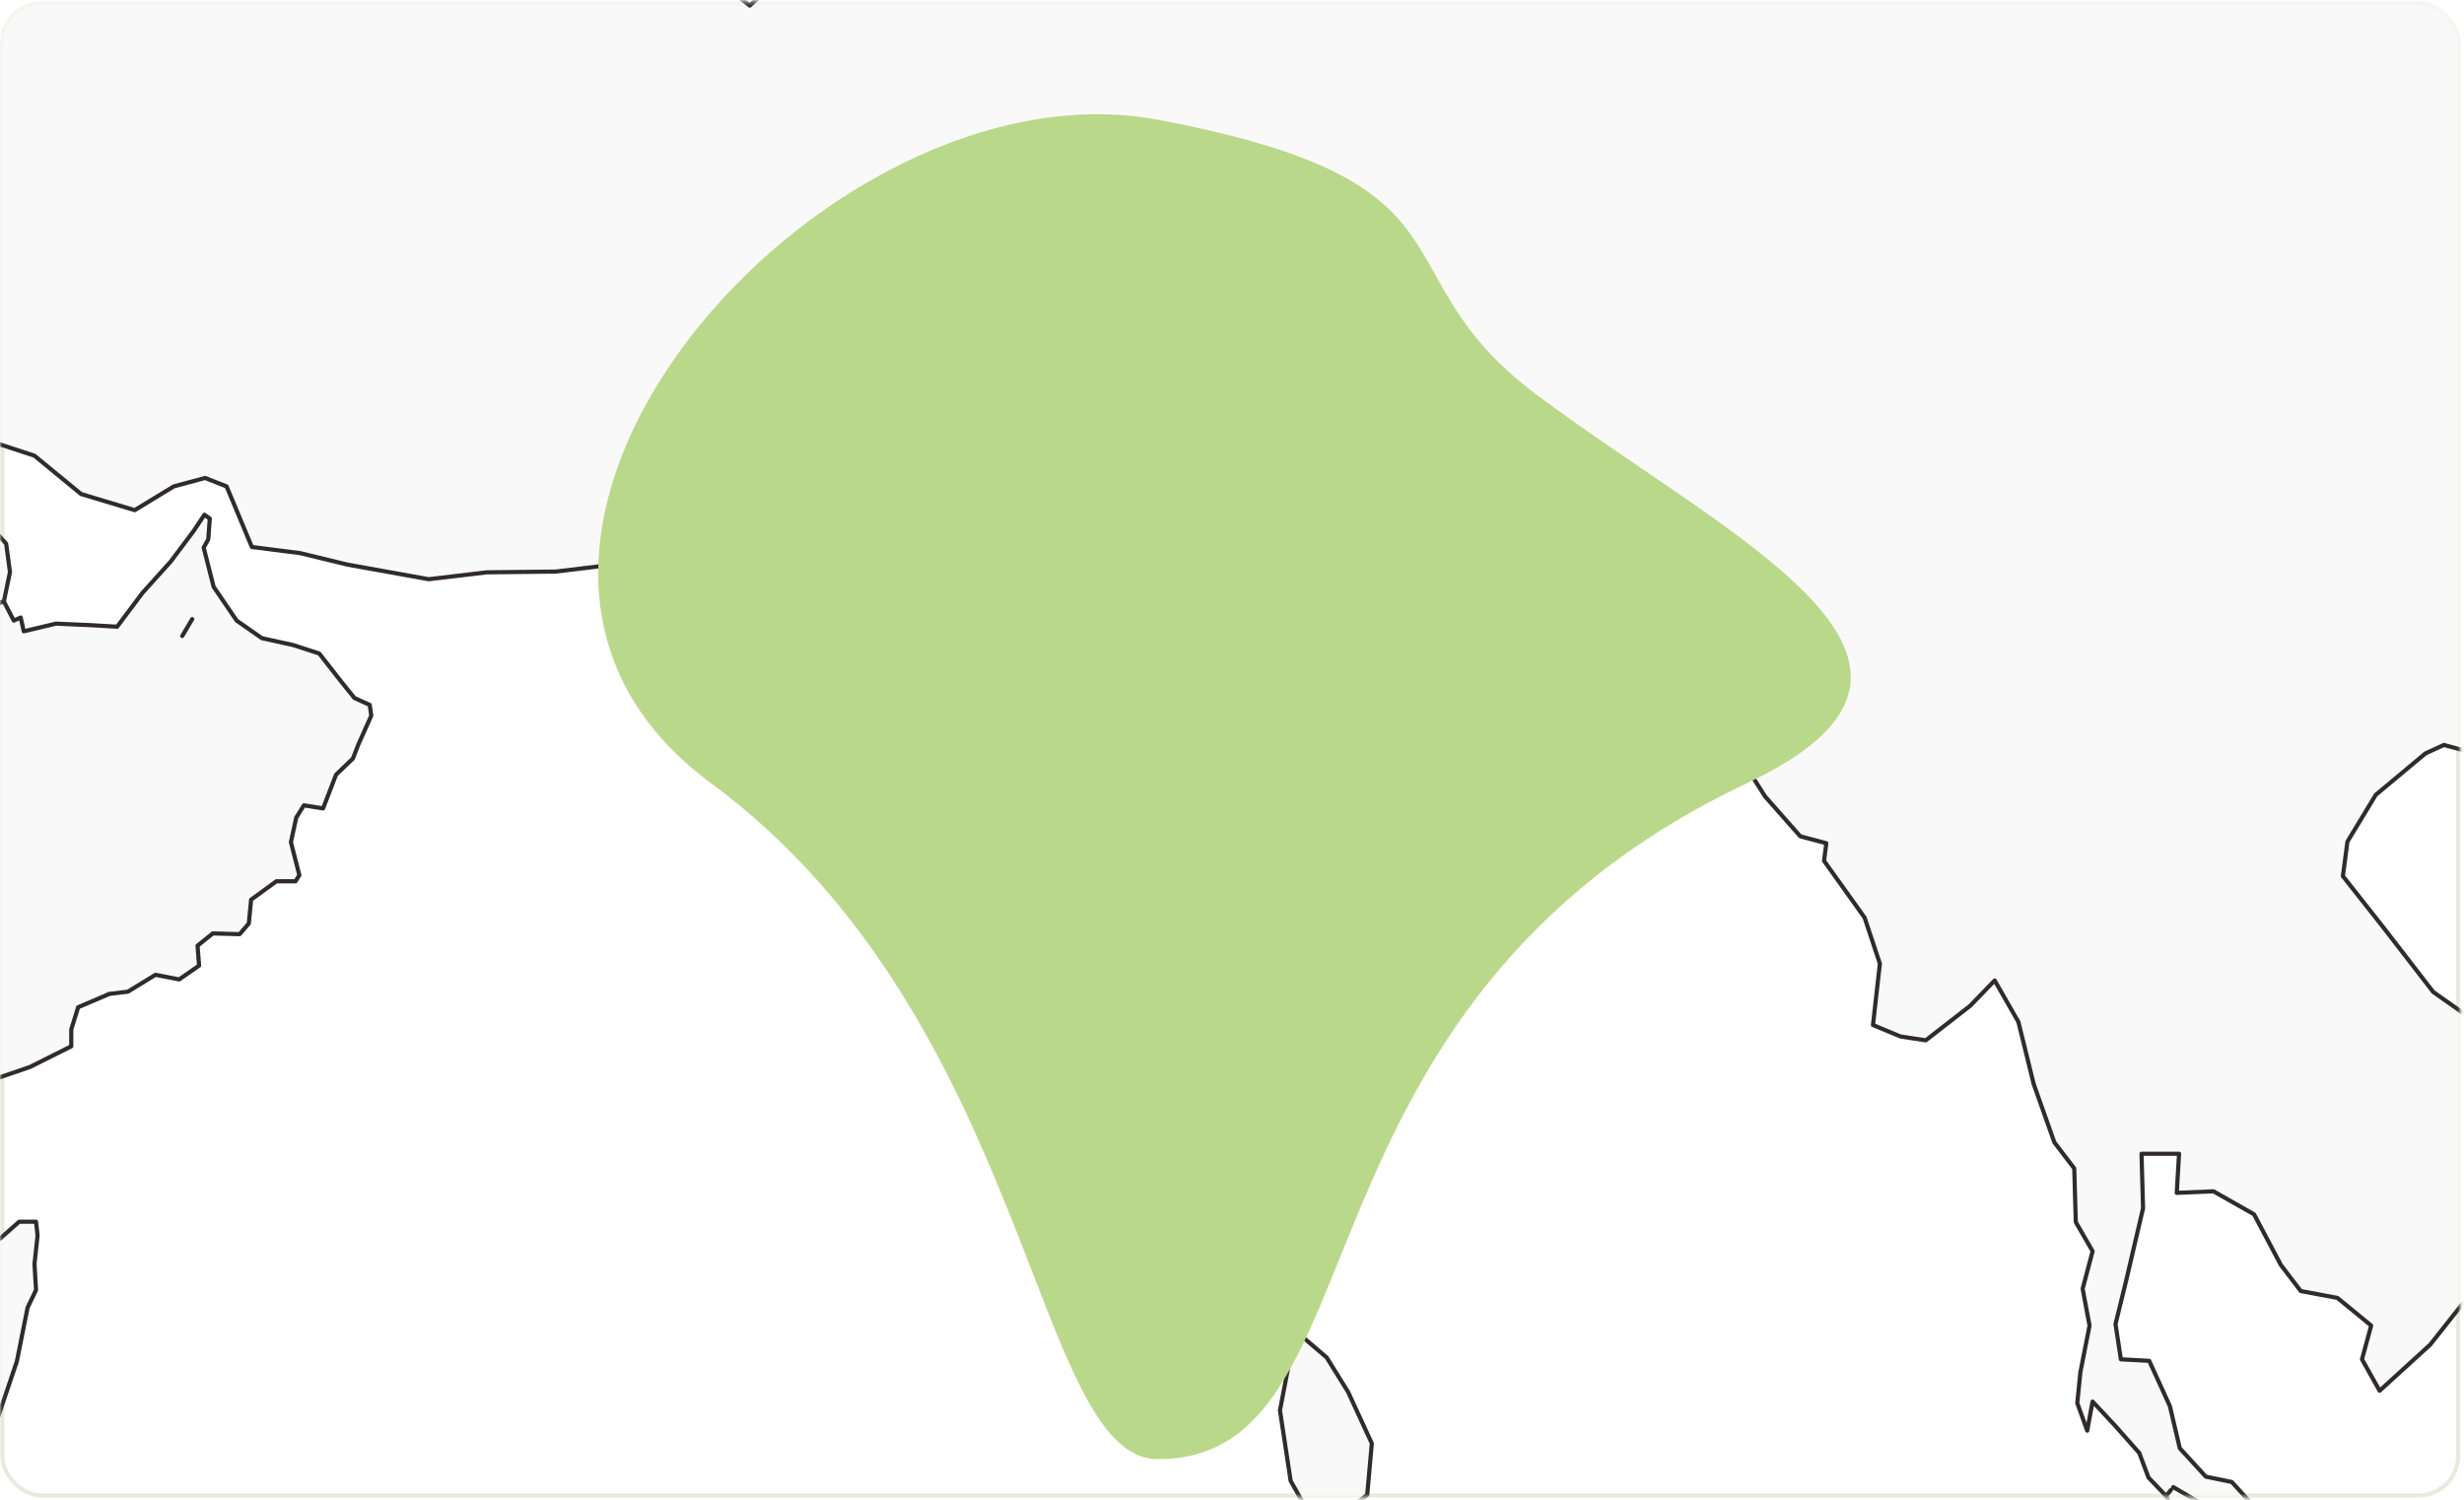 <svg width="593" height="361" viewBox="0 0 593 361" fill="none" xmlns="http://www.w3.org/2000/svg">
<rect x="0.573" y="0.915" width="591" height="359" rx="9.5" fill="white" stroke="#E9EADE"/>
<mask id="mask0_2979_12532" style="mask-type:alpha" maskUnits="userSpaceOnUse" x="0" y="0" width="593" height="361">
<rect x="0.573" y="0.915" width="591" height="359" rx="9.5" fill="white" stroke="#E9EADE" stroke-linejoin="round"/>
</mask>
<g mask="url(#mask0_2979_12532)">
<path d="M126.572 -6.095L125.102 -13.295L110.912 -18.465L99.302 -24.185L91.562 -29.725L78.483 -37.845L70.562 -50.025L66.692 -52.235L56.562 -51.685L52.322 -54.085L48.822 -63.315L34.272 -69.595L28.012 -62.765L21.012 -58.705L24.142 -52.795L13.272 -52.615L8.482 -52.065L-0.358 -61.295L-7.538 -64.615L-17.858 -62.215L-21.178 -58.155L-16.388 -50.585L-17.498 -59.265L-10.498 -62.215L-6.078 -55.565L2.582 -48.365L-4.968 -44.675L-14.728 -47.625L-14.547 -37.655L-8.098 -36.915L-8.838 -28.975L-0.368 -24.915L0.742 -12.545L4.242 -4.235L3.872 -1.465L-10.868 1.675L-25.058 -0.355L-32.978 -6.265L-42.737 -8.665L-47.347 -17.525L-49.748 -16.785L-56.928 -23.065L-54.718 -28.785L-58.218 -32.295L-61.718 -31.375L-71.478 -22.695L-74.798 -22.325L-81.798 -23.985L-87.698 -29.335L-89.908 -33.945L-95.987 -30.435L-90.648 -16.965L-91.938 -13.275L-84.938 -3.865L-76.278 10.165L-69.278 13.855L-67.618 20.685L-71.858 24.745L-72.778 33.975L-64.308 45.235L-51.228 51.885L-44.778 60.745L-45.148 69.425H-42.017L-41.097 75.705L-34.648 81.985L-31.517 77.375L-24.698 81.255L-19.538 79.405L-9.958 95.095L-1.848 106.355L8.282 109.675L19.522 118.905L32.422 122.785L41.822 117.065L49.373 115.035L54.532 117.065L60.612 131.645L72.222 133.125L83.642 135.895L103.172 139.405L104.982 139.195L117.172 137.745L133.752 137.565L152.172 135.345L161.202 144.395L165.252 152.885L171.202 155.155L172.992 155.835L186.072 165.985L189.572 170.595L185.152 174.845L200.072 189.245L207.442 190.725L221.622 183.525L224.752 194.605L226.222 209.005L231.012 224.145L237.462 247.215L248.332 263.455L250.912 270.835L254.592 285.605L260.852 297.055L264.902 302.595L269.512 314.595L275.222 331.205L285.542 342.285L289.592 338.775L292.722 330.835L302.122 327.515L298.622 323.455L302.862 314.415L308.202 313.865L306.912 293.745L310.412 282.485L309.122 272.705L305.622 257.195L307.832 248.155L312.622 247.605L321.462 243.355L326.252 240.405L325.702 235.055L334.912 227.305L341.912 219.735L351.672 205.895L365.492 197.775L369.912 190.765L368.252 181.905L380.412 179.505L387.412 179.685L388.332 175.255L392.382 176.365L395.512 177.655L396.612 175.445L401.402 177.845L403.612 171.385L401.952 166.405L411.532 166.955L416.692 173.785L419.452 179.505L420.922 185.595L424.792 191.685L426.622 193.755L433.272 201.285L439.532 202.945L438.982 207.185L448.742 220.845L452.422 231.925L450.762 246.695L457.392 249.465L463.472 250.385L474.152 242.075L480.052 235.985L485.762 245.955L489.442 260.905L494.412 274.935L499.202 281.215L499.572 294.135L503.622 301.145L501.222 310.185L502.882 319.045L500.672 330.305L499.932 337.685L502.322 344.335L503.612 337.325L508.952 343.045L514.852 349.695L517.062 355.605L521.302 360.035L522.492 358.575L521.302 360.035L523.882 365.015L523.142 373.685L527.192 380.145L529.032 389.925L535.292 397.865L536.762 403.955L549.292 413.365L559.422 422.225L566.792 421.305V417.425L562.552 406.905L558.682 403.585L557.762 396.565L556.652 392.505L557.572 387.155L556.472 379.215L551.862 371.275L545.412 364.075L542.832 362.965L537.122 356.685L530.862 355.395L524.602 348.565L522.212 338.415L517.242 327.525L510.422 327.155L509.132 318.665L511.712 308.145L515.762 290.795L515.392 277.685H524.422L523.872 287.095L532.712 286.725L542.472 292.265L548.922 304.445L553.712 310.725L562.552 312.385L570.662 319.035L568.452 327.155L572.692 334.725L584.852 323.645L592.592 313.865L603.832 306.115L611.752 298.365L611.012 277.505L603.642 255.535L596.092 246.125L585.592 238.745L573.612 223.235L563.852 210.865L564.952 202.555L571.772 191.295L581.962 182.805L583.742 181.325L588.162 179.295L602.532 183.175L600.872 187.605L604.922 196.285L610.632 195.545L611.922 182.995L622.602 181.335L635.872 175.245L640.472 169.525L644.712 173.215L650.052 168.045L661.292 166.755L673.452 156.605L685.242 145.715L691.502 131.685L695.742 115.995L699.612 103.255L704.772 102.145L704.592 92.735L703.122 83.135L695.942 79.445L691.522 73.165L696.682 69.845L693.732 60.985L683.602 51.945L673.472 41.055L665.002 29.425L651.922 22.965L653.582 14.655L660.582 8.745L662.422 2.285L674.762 -1.035L670.522 -7.125L664.072 -7.495L653.202 -12.105L646.202 -3.615L636.812 -7.125L634.232 -12.295L625.392 -14.325L616.552 -22.265L618.952 -27.805L628.162 -28.355L630.562 -35.925L637.192 -44.235L643.452 -48.295L651.742 -42.205L648.062 -34.265L652.302 -29.655L649.902 -24.115L658.742 -27.435L663.162 -32.975L674.772 -36.295L678.642 -43.865L685.822 -50.145L687.852 -58.635L694.482 -54.945L702.962 -54.395L697.802 -60.675L709.592 -65.655V-72.305L719.722 -65.295L716.222 -71.385L720.832 -71.565L713.652 -85.405L704.992 -95.375L710.332 -99.435L723.042 -97.405L721.932 -108.845L716.772 -121.395L717.322 -125.645L714.922 -136.165L702.212 -132.655L697.422 -128.225H683.422L672.372 -138.935L655.792 -147.245L637.372 -150.935L625.952 -162.005L617.662 -169.025L610.662 -174.005L596.472 -185.445L585.422 -189.505L569.582 -193.015L558.162 -192.645L548.762 -190.615L545.632 -184.895L552.452 -182.315L557.052 -176.035L554.652 -172.345L555.022 -160.345L558.522 -155.175L550.412 -147.975L536.782 -152.405L537.892 -143.725L538.442 -132.095L543.602 -127.485L547.842 -128.965L557.972 -127.115L562.582 -131.365L572.162 -127.675L585.432 -119.555L586.902 -115.495L578.792 -116.785L566.262 -115.305L561.652 -111.985L559.252 -104.235L547.462 -99.805L541.562 -93.525L530.692 -95.925L524.792 -97.035L523.872 -89.465L529.212 -85.035L532.712 -81.155L528.292 -77.095L524.612 -70.815L515.582 -66.755L501.582 -66.385L488.322 -62.325L480.212 -56.045L474.132 -59.555H462.712L445.392 -66.755L435.072 -68.415L423.282 -66.755L402.462 -69.525L392.142 -69.155L383.482 -76.165L374.272 -86.875L368.012 -88.165L353.272 -95.545L340.002 -97.025L328.032 -99.055L322.502 -104.225L319.922 -117.705L309.242 -127.115L294.132 -131.365L283.632 -137.455L277.552 -145.575L274.422 -144.655L270.922 -136.905L263.922 -135.795L268.522 -124.345L265.572 -118.995L245.672 -122.875L247.512 -102.015L243.832 -99.435L227.062 -94.825L243.272 -74.525L237.932 -71.575L241.062 -64.745L240.692 -62.165L227.982 -55.885L226.142 -51.085L214.352 -49.795L213.252 -42.225L202.562 -43.885L196.662 -41.485L189.112 -35.945L191.322 -33.175L189.292 -30.595L195.002 -19.515L197.762 -20.805L204.582 -18.035L205.502 -13.425L207.772 -8.865L208.812 -6.775H198.862L191.862 -7.695L187.252 -2.345L183.202 -1.235L180.442 1.345L175.472 -2.535L173.812 -12.505L170.682 -13.055L170.862 -16.745L164.782 -19.325L161.652 -15.265L162.022 -10.465L160.922 -8.805L155.022 -8.985L153.362 -3.635L149.492 -5.855L143.232 -2.165L139.912 -3.455L131.992 -6.035H126.462L126.572 -6.095ZM531.872 363.085L532.982 369.175L539.802 367.695L532.982 369.175L531.872 363.085L523.032 357.915L531.872 363.085Z" fill="#F9F9F9"/>
<path d="M531.872 363.085L532.982 369.175L539.802 367.695L532.982 369.175L531.872 363.085ZM531.872 363.085L523.032 357.915L531.872 363.085ZM126.572 -6.095L125.102 -13.295L110.912 -18.465L99.302 -24.185L91.562 -29.725L78.483 -37.845L70.562 -50.025L66.692 -52.235L56.562 -51.685L52.322 -54.085L48.822 -63.315L34.272 -69.595L28.012 -62.765L21.012 -58.705L24.142 -52.795L13.272 -52.615L8.482 -52.065L-0.358 -61.295L-7.538 -64.615L-17.858 -62.215L-21.178 -58.155L-16.388 -50.585L-17.498 -59.265L-10.498 -62.215L-6.078 -55.565L2.582 -48.365L-4.968 -44.675L-14.728 -47.625L-14.547 -37.655L-8.098 -36.915L-8.838 -28.975L-0.368 -24.915L0.742 -12.545L4.242 -4.235L3.872 -1.465L-10.868 1.675L-25.058 -0.355L-32.978 -6.265L-42.737 -8.665L-47.347 -17.525L-49.748 -16.785L-56.928 -23.065L-54.718 -28.785L-58.218 -32.295L-61.718 -31.375L-71.478 -22.695L-74.798 -22.325L-81.798 -23.985L-87.698 -29.335L-89.908 -33.945L-95.987 -30.435L-90.648 -16.965L-91.938 -13.275L-84.938 -3.865L-76.278 10.165L-69.278 13.855L-67.618 20.685L-71.858 24.745L-72.778 33.975L-64.308 45.235L-51.228 51.885L-44.778 60.745L-45.148 69.425H-42.017L-41.097 75.705L-34.648 81.985L-31.517 77.375L-24.698 81.255L-19.538 79.405L-9.958 95.095L-1.848 106.355L8.282 109.675L19.522 118.905L32.422 122.785L41.822 117.065L49.373 115.035L54.532 117.065L60.612 131.645L72.222 133.125L83.642 135.895L103.172 139.405L104.982 139.195L117.172 137.745L133.752 137.565L152.172 135.345L161.202 144.395L165.252 152.885L171.202 155.155L172.992 155.835L186.072 165.985L189.572 170.595L185.152 174.845L200.072 189.245L207.442 190.725L221.622 183.525L224.752 194.605L226.222 209.005L231.012 224.145L237.462 247.215L248.332 263.455L250.912 270.835L254.592 285.605L260.852 297.055L264.902 302.595L269.512 314.595L275.222 331.205L285.542 342.285L289.592 338.775L292.722 330.835L302.122 327.515L298.622 323.455L302.862 314.415L308.202 313.865L306.912 293.745L310.412 282.485L309.122 272.705L305.622 257.195L307.832 248.155L312.622 247.605L321.462 243.355L326.252 240.405L325.702 235.055L334.912 227.305L341.912 219.735L351.672 205.895L365.492 197.775L369.912 190.765L368.252 181.905L380.412 179.505L387.412 179.685L388.332 175.255L392.382 176.365L395.512 177.655L396.612 175.445L401.402 177.845L403.612 171.385L401.952 166.405L411.532 166.955L416.692 173.785L419.452 179.505L420.922 185.595L424.792 191.685L426.622 193.755L433.272 201.285L439.532 202.945L438.982 207.185L448.742 220.845L452.422 231.925L450.762 246.695L457.392 249.465L463.472 250.385L474.152 242.075L480.052 235.985L485.762 245.955L489.442 260.905L494.412 274.935L499.202 281.215L499.572 294.135L503.622 301.145L501.222 310.185L502.882 319.045L500.672 330.305L499.932 337.685L502.322 344.335L503.612 337.325L508.952 343.045L514.852 349.695L517.062 355.605L521.302 360.035L522.492 358.575L521.302 360.035L523.882 365.015L523.142 373.685L527.192 380.145L529.032 389.925L535.292 397.865L536.762 403.955L549.292 413.365L559.422 422.225L566.792 421.305V417.425L562.552 406.905L558.682 403.585L557.762 396.565L556.652 392.505L557.572 387.155L556.472 379.215L551.862 371.275L545.412 364.075L542.832 362.965L537.122 356.685L530.862 355.395L524.602 348.565L522.212 338.415L517.242 327.525L510.422 327.155L509.132 318.665L511.712 308.145L515.762 290.795L515.392 277.685H524.422L523.872 287.095L532.712 286.725L542.472 292.265L548.922 304.445L553.712 310.725L562.552 312.385L570.662 319.035L568.452 327.155L572.692 334.725L584.852 323.645L592.592 313.865L603.832 306.115L611.752 298.365L611.012 277.505L603.642 255.535L596.092 246.125L585.592 238.745L573.612 223.235L563.852 210.865L564.952 202.555L571.772 191.295L581.962 182.805L583.742 181.325L588.162 179.295L602.532 183.175L600.872 187.605L604.922 196.285L610.632 195.545L611.922 182.995L622.602 181.335L635.872 175.245L640.472 169.525L644.712 173.215L650.052 168.045L661.292 166.755L673.452 156.605L685.242 145.715L691.502 131.685L695.742 115.995L699.612 103.255L704.772 102.145L704.592 92.735L703.122 83.135L695.942 79.445L691.522 73.165L696.682 69.845L693.732 60.985L683.602 51.945L673.472 41.055L665.002 29.425L651.922 22.965L653.582 14.655L660.582 8.745L662.422 2.285L674.762 -1.035L670.522 -7.125L664.072 -7.495L653.202 -12.105L646.202 -3.615L636.812 -7.125L634.232 -12.295L625.392 -14.325L616.552 -22.265L618.952 -27.805L628.162 -28.355L630.562 -35.925L637.192 -44.235L643.452 -48.295L651.742 -42.205L648.062 -34.265L652.302 -29.655L649.902 -24.115L658.742 -27.435L663.162 -32.975L674.772 -36.295L678.642 -43.865L685.822 -50.145L687.852 -58.635L694.482 -54.945L702.962 -54.395L697.802 -60.675L709.592 -65.655V-72.305L719.722 -65.295L716.222 -71.385L720.832 -71.565L713.652 -85.405L704.992 -95.375L710.332 -99.435L723.042 -97.405L721.932 -108.845L716.772 -121.395L717.322 -125.645L714.922 -136.165L702.212 -132.655L697.422 -128.225H683.422L672.372 -138.935L655.792 -147.245L637.372 -150.935L625.952 -162.005L617.662 -169.025L610.662 -174.005L596.472 -185.445L585.422 -189.505L569.582 -193.015L558.162 -192.645L548.762 -190.615L545.632 -184.895L552.452 -182.315L557.052 -176.035L554.652 -172.345L555.022 -160.345L558.522 -155.175L550.412 -147.975L536.782 -152.405L537.892 -143.725L538.442 -132.095L543.602 -127.485L547.842 -128.965L557.972 -127.115L562.582 -131.365L572.162 -127.675L585.432 -119.555L586.902 -115.495L578.792 -116.785L566.262 -115.305L561.652 -111.985L559.252 -104.235L547.462 -99.805L541.562 -93.525L530.692 -95.925L524.792 -97.035L523.872 -89.465L529.212 -85.035L532.712 -81.155L528.292 -77.095L524.612 -70.815L515.582 -66.755L501.582 -66.385L488.322 -62.325L480.212 -56.045L474.132 -59.555H462.712L445.392 -66.755L435.072 -68.415L423.282 -66.755L402.462 -69.525L392.142 -69.155L383.482 -76.165L374.272 -86.875L368.012 -88.165L353.272 -95.545L340.002 -97.025L328.032 -99.055L322.502 -104.225L319.922 -117.705L309.242 -127.115L294.132 -131.365L283.632 -137.455L277.552 -145.575L274.422 -144.655L270.922 -136.905L263.922 -135.795L268.522 -124.345L265.572 -118.995L245.672 -122.875L247.512 -102.015L243.832 -99.435L227.062 -94.825L243.272 -74.525L237.932 -71.575L241.062 -64.745L240.692 -62.165L227.982 -55.885L226.142 -51.085L214.352 -49.795L213.252 -42.225L202.562 -43.885L196.662 -41.485L189.112 -35.945L191.322 -33.175L189.292 -30.595L195.002 -19.515L197.762 -20.805L204.582 -18.035L205.502 -13.425L207.772 -8.865L208.812 -6.775H198.862L191.862 -7.695L187.252 -2.345L183.202 -1.235L180.442 1.345L175.472 -2.535L173.812 -12.505L170.682 -13.055L170.862 -16.745L164.782 -19.325L161.652 -15.265L162.022 -10.465L160.922 -8.805L155.022 -8.985L153.362 -3.635L149.492 -5.855L143.232 -2.165L139.912 -3.455L131.992 -6.035H126.462L126.572 -6.095Z" stroke="#302A2C" stroke-linecap="round" stroke-linejoin="round"/>
<path d="M319.282 326.715L311.722 320.255L308.042 339.455L310.622 356.435L315.962 365.845L324.802 363.085L329.042 359.755L330.152 347.395L324.442 335.025L319.282 326.715Z" fill="#F9F9F9" stroke="#302A2C" stroke-linecap="round" stroke-linejoin="round"/>
<path d="M26.172 239.225L30.782 238.675L37.413 234.615L43.123 235.725L47.913 232.405L47.542 227.605L51.222 224.655L57.672 224.835L59.883 222.255L60.432 216.535L66.513 212.105H71.123L72.043 210.625L70.013 202.685L71.302 196.775L73.142 193.825L77.752 194.565L80.882 186.445L84.933 182.565L86.222 179.245L89.353 172.235L88.983 169.655L85.302 167.995L82.172 164.115L76.832 157.285L70.573 155.255L63.023 153.595L56.943 149.345L51.413 141.225L49.023 131.815L50.123 129.785L50.492 124.805L49.203 123.885L46.623 127.765L41.093 135.145L34.273 142.715L28.192 150.835L21.933 150.465L13.463 150.095L5.722 151.945L4.982 148.625L3.322 149.365M3.322 149.365L0.923 144.755L-1.838 145.675L-5.157 143.275L-6.998 140.325L-8.658 136.445L-11.977 133.125L-13.637 129.245L-12.898 125.185L-14.188 120.385L-21.558 115.405L-23.767 111.155L-29.108 108.575L-34.078 98.235L-41.258 98.605L-44.388 92.885L-53.597 91.775L-72.388 90.855L-103.338 67.045L-119.178 58.735L-131.708 55.415L-133.368 57.265L-152.528 63.175L-141.477 75.175L-144.427 77.025L-145.718 81.085L-153.267 82.745L-155.298 86.995L-159.167 90.685L-170.588 88.655L-171.327 93.455L-171.518 97.705L-172.438 104.165H-167.458L-161.747 112.285L-154.747 121.695L-150.137 130.555L-147.007 133.135L-143.688 139.415L-144.057 141.995L-140.188 148.825L-134.658 151.225L-129.498 155.835L-122.868 169.125V176.135L-121.208 184.255L-113.658 195.515L-109.048 197.545L-101.497 205.665L-97.998 215.265L-91.918 225.235L-86.207 229.485L-85.287 234.285L-81.968 237.795L-80.308 242.965L-79.567 248.135L-80.677 250.345L-79.388 255.695L-81.418 256.435L-78.097 261.235L-75.707 269.915L-73.868 273.425V279.885L-70.918 286.895L-63.547 287.445L-60.417 285.785L-55.258 286.155L-53.788 283.205L-51.028 282.285L-48.998 279.145L-46.417 278.405L-37.758 277.855L-31.308 275.635L-25.407 270.655L-22.277 271.395L-17.668 270.655L-9.008 262.345L7.202 256.805L17.152 251.825V247.765L18.812 242.415L26.183 239.275M-38.928 233.335L-39.958 231.885L-38.928 233.335ZM-55.767 230.165L-55.987 230.045L-55.767 230.165ZM43.862 153.065L46.263 149.005L43.862 153.065Z" fill="#F9F9F9"/>
<path d="M26.172 239.225L30.782 238.675L37.413 234.615L43.123 235.725L47.913 232.405L47.542 227.605L51.222 224.655L57.672 224.835L59.883 222.255L60.432 216.535L66.513 212.105H71.123L72.043 210.625L70.013 202.685L71.302 196.775L73.142 193.825L77.752 194.565L80.882 186.445L84.933 182.565L86.222 179.245L89.353 172.235L88.983 169.655L85.302 167.995L82.172 164.115L76.832 157.285L70.573 155.255L63.023 153.595L56.943 149.345L51.413 141.225L49.023 131.815L50.123 129.785L50.492 124.805L49.203 123.885L46.623 127.765L41.093 135.145L34.273 142.715L28.192 150.835L21.933 150.465L13.463 150.095L5.722 151.945L4.982 148.625L3.322 149.365M3.322 149.365L0.923 144.755L-1.838 145.675L-5.157 143.275L-6.998 140.325L-8.658 136.445L-11.977 133.125L-13.637 129.245L-12.898 125.185L-14.188 120.385L-21.558 115.405L-23.767 111.155L-29.108 108.575L-34.078 98.235L-41.258 98.605L-44.388 92.885L-53.597 91.775L-72.388 90.855L-103.338 67.045L-119.178 58.735L-131.708 55.415L-133.368 57.265L-152.528 63.175L-141.477 75.175L-144.427 77.025L-145.718 81.085L-153.267 82.745L-155.298 86.995L-159.167 90.685L-170.588 88.655L-171.327 93.455L-171.518 97.705L-172.438 104.165H-167.458L-161.747 112.285L-154.747 121.695L-150.137 130.555L-147.007 133.135L-143.688 139.415L-144.057 141.995L-140.188 148.825L-134.658 151.225L-129.498 155.835L-122.868 169.125V176.135L-121.208 184.255L-113.658 195.515L-109.048 197.545L-101.497 205.665L-97.998 215.265L-91.918 225.235L-86.207 229.485L-85.287 234.285L-81.968 237.795L-80.308 242.965L-79.567 248.135L-80.677 250.345L-79.388 255.695L-81.418 256.435L-78.097 261.235L-75.707 269.915L-73.868 273.425V279.885L-70.918 286.895L-63.547 287.445L-60.417 285.785L-55.258 286.155L-53.788 283.205L-51.028 282.285L-48.998 279.145L-46.417 278.405L-37.758 277.855L-31.308 275.635L-25.407 270.655L-22.277 271.395L-17.668 270.655L-9.008 262.345L7.202 256.805L17.152 251.825V247.765L18.812 242.415L26.183 239.275M43.862 153.065L46.263 149.005M-38.928 233.335L-39.958 231.885L-38.928 233.335ZM-55.767 230.165L-55.987 230.045L-55.767 230.165Z" stroke="#302A2C" stroke-linecap="round" stroke-linejoin="round"/>
<path d="M0.933 144.715L2.403 137.695L1.483 130.865L-1.827 127.175L-4.597 128.465L-6.617 134.555L-5.147 143.235L-1.827 145.635L0.933 144.715Z" fill="#F9F9F9" stroke="#302A2C" stroke-linecap="round" stroke-linejoin="round"/>
<path d="M8.672 294.045H4.612L0.012 298.105L-5.518 299.395L-10.117 301.055L-13.438 301.425L-19.337 301.795L-23.017 304.015L-28.177 304.755L-37.208 308.445L-48.438 309.735L-58.017 312.875H-63.178L-68.157 307.885L-70.368 302.905L-73.868 300.695L-77.368 307.155L-79.578 311.215L-75.528 317.855L-71.468 323.575L-67.418 327.825L-32.968 341.855L-24.128 341.665L-52.858 377.295L-66.308 377.845L-75.528 386.155L-82.157 386.335L-84.918 390.215L-93.948 403.505L-93.578 446.705L-87.498 456.485L-85.097 453.715L-82.707 447.435L-71.287 433.035L-61.517 424.185L-46.047 412.365L-35.727 402.765L-23.567 386.525L-14.908 373.235L-6.438 355.885L-0.358 340.745L4.062 327.645L6.642 314.715L8.672 310.475L8.302 304.195L9.042 297.365L8.672 294.045Z" fill="#F9F9F9" stroke="#302A2C" stroke-linecap="round" stroke-linejoin="round"/>
<g style="mix-blend-mode:multiply" filter="url(#filter0_f_2979_12532)">
<path d="M420.546 188.446C306.673 242.286 334.072 351.183 278.658 351.183C248.583 351.183 248.377 245.488 171.056 188.446C93.735 131.403 198.484 13.693 278.658 28.824C358.831 43.954 330.564 65.466 369.521 94.777C415.455 129.338 482.163 159.313 420.546 188.446Z" fill="#BAD889"/>
</g>
</g>
<defs>
<filter id="filter0_f_2979_12532" x="59.971" y="-56.507" width="469.442" height="491.691" filterUnits="userSpaceOnUse" color-interpolation-filters="sRGB">
<feFlood flood-opacity="0" result="BackgroundImageFix"/>
<feBlend mode="normal" in="SourceGraphic" in2="BackgroundImageFix" result="shape"/>
<feGaussianBlur stdDeviation="42" result="effect1_foregroundBlur_2979_12532"/>
</filter>
</defs>
</svg>
